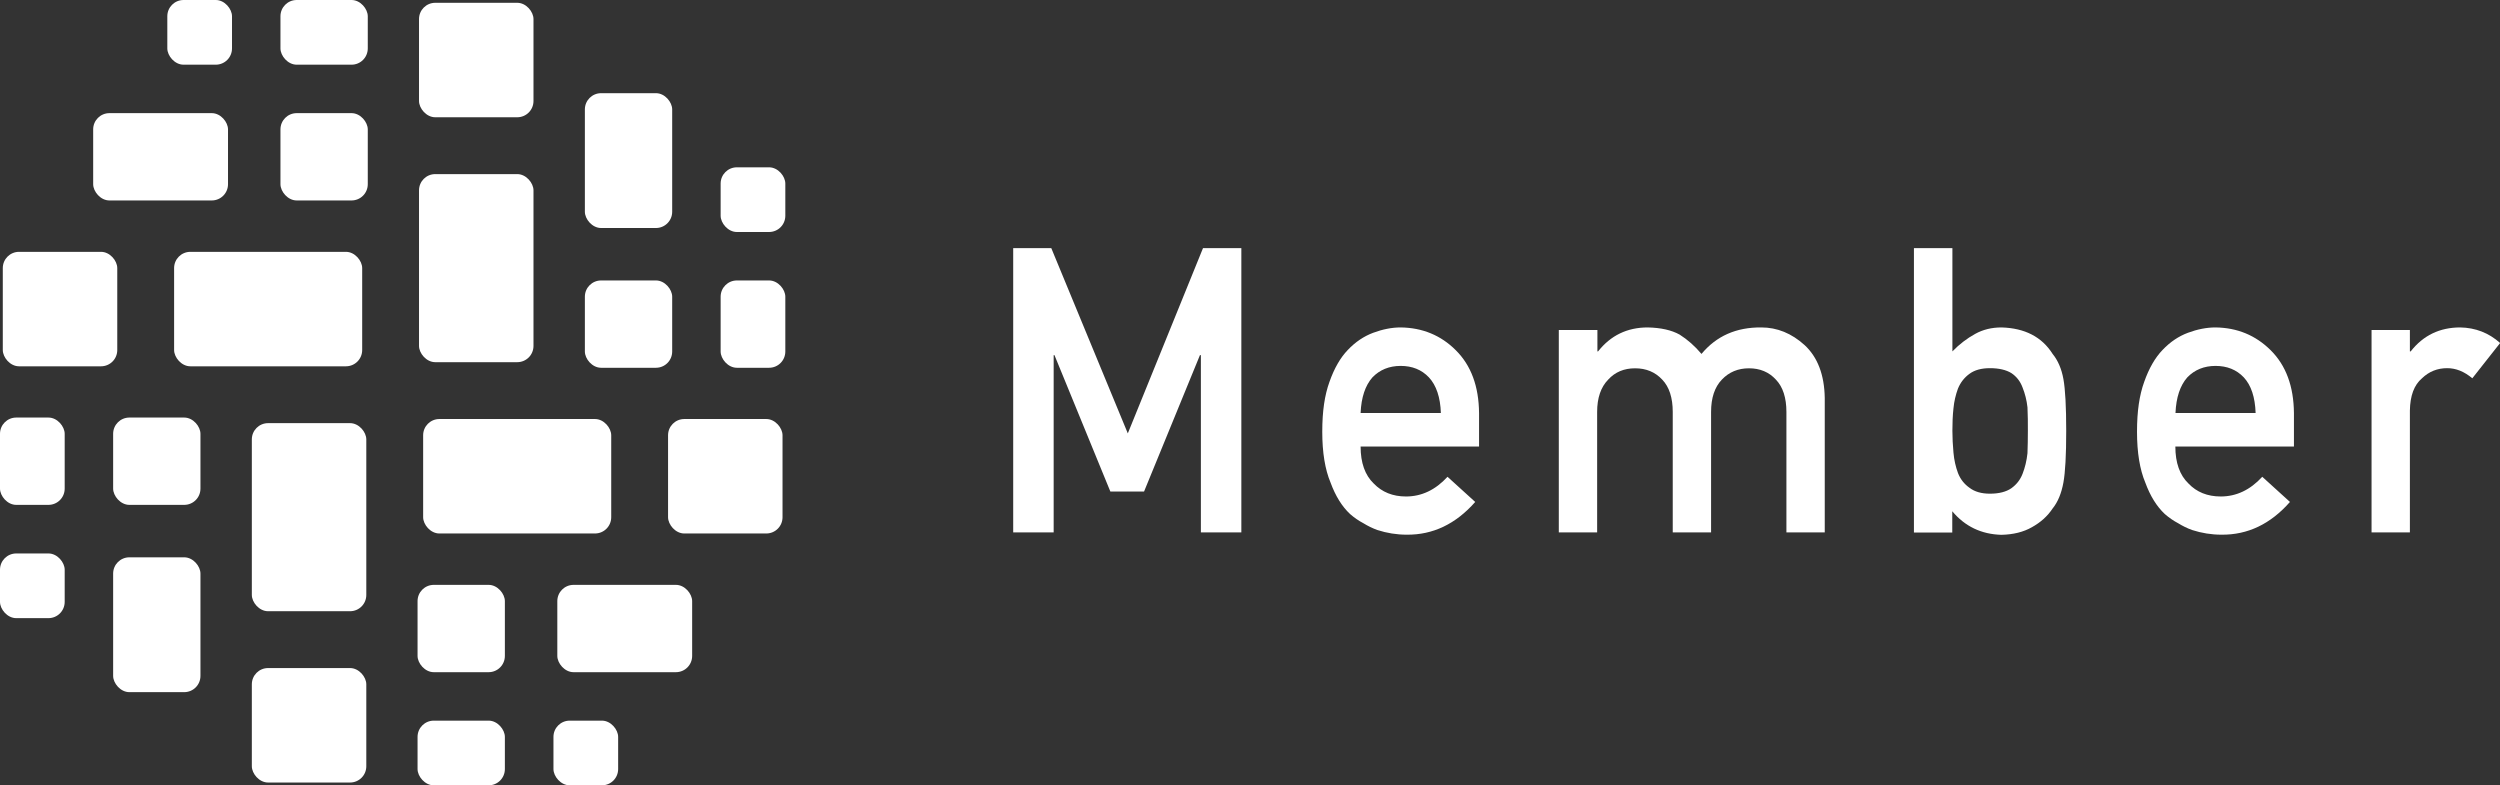 <?xml version="1.0" encoding="UTF-8"?><svg id="_レイヤー_1" xmlns="http://www.w3.org/2000/svg" viewBox="0 0 187.82 59"><rect x="0" y="0" width="187.82" height="59" fill="#333333" stroke="none"/><defs><style>.cls-1{fill:#fff;}</style></defs><path class="cls-1" d="m76.12,18.64h2.86l5.75,13.92,5.65-13.92h2.88v21.36h-3.04v-13.32h-.07l-4.2,10.25h-2.53l-4.2-10.25h-.06v13.32h-3.04v-21.36Z"/><path class="cls-1" d="m102.22,33.55c0,1.22.33,2.15.99,2.78.62.64,1.42.97,2.42.97,1.17,0,2.21-.49,3.12-1.48l2.08,1.89c-1.46,1.66-3.18,2.48-5.15,2.46-.75,0-1.49-.12-2.2-.35-.36-.13-.71-.3-1.05-.51-.36-.19-.69-.42-1-.69-.61-.57-1.1-1.36-1.47-2.37-.41-.98-.62-2.25-.62-3.81s.18-2.75.54-3.75c.36-1.02.82-1.82,1.38-2.4.57-.6,1.21-1.03,1.91-1.29.7-.26,1.39-.4,2.06-.4,1.63.02,3.02.59,4.14,1.71,1.15,1.14,1.73,2.71,1.75,4.72v2.52h-8.91Zm6.03-2.52c-.04-1.18-.34-2.08-.9-2.68-.55-.58-1.26-.86-2.12-.86s-1.57.29-2.12.86c-.54.61-.84,1.5-.89,2.68h6.03Z"/><path class="cls-1" d="m117.13,24.79h2.88v1.61h.05c.95-1.2,2.19-1.8,3.73-1.8.99.02,1.79.2,2.4.54.6.38,1.14.86,1.64,1.45,1.12-1.35,2.62-2.01,4.5-1.99,1.18,0,2.27.44,3.25,1.33.97.9,1.48,2.22,1.51,3.96v10.11h-2.88v-9.05c0-1.06-.26-1.88-.79-2.43-.52-.57-1.2-.85-2.02-.85s-1.5.28-2.04.85c-.54.56-.81,1.37-.81,2.43v9.05h-2.88v-9.05c0-1.06-.26-1.88-.79-2.43-.53-.57-1.21-.85-2.04-.85s-1.5.28-2.02.85c-.55.56-.83,1.37-.83,2.43v9.05h-2.88v-15.21Z"/><path class="cls-1" d="m143.8,18.64h2.88v7.76c.52-.54,1.1-.98,1.72-1.32.58-.32,1.23-.48,1.97-.48,1.75.05,3.03.71,3.84,1.99.39.48.67,1.11.81,1.89.14.77.21,2.07.21,3.9s-.07,3.09-.21,3.87c-.15.82-.42,1.47-.81,1.95-.39.59-.91,1.05-1.56,1.41-.63.36-1.39.55-2.29.57-1.5-.04-2.74-.63-3.69-1.77v1.6h-2.88v-21.36Zm5.7,9.02c-.64,0-1.15.14-1.53.42-.39.28-.68.65-.87,1.11-.17.46-.29.96-.34,1.49-.06.54-.08,1.1-.08,1.68,0,.54.03,1.08.08,1.64.05.57.17,1.08.34,1.54.18.46.47.83.87,1.11.38.29.89.44,1.53.44.68,0,1.22-.14,1.61-.41.39-.28.67-.64.84-1.08.18-.46.31-.98.37-1.55.02-.55.03-1.11.03-1.68,0-.61,0-1.2-.03-1.77-.06-.54-.19-1.04-.37-1.49-.17-.46-.45-.82-.84-1.08-.39-.24-.93-.37-1.61-.37Z"/><path class="cls-1" d="m163.43,33.55c0,1.22.33,2.15.99,2.78.61.64,1.42.97,2.42.97,1.17,0,2.21-.49,3.12-1.48l2.08,1.89c-1.46,1.66-3.17,2.48-5.15,2.46-.75,0-1.49-.12-2.2-.35-.36-.13-.71-.3-1.05-.51-.36-.19-.69-.42-1-.69-.61-.57-1.1-1.36-1.47-2.37-.41-.98-.62-2.25-.62-3.81s.18-2.75.54-3.75c.36-1.02.82-1.82,1.38-2.4.57-.6,1.21-1.03,1.91-1.29.7-.26,1.39-.4,2.07-.4,1.63.02,3.01.59,4.14,1.71,1.15,1.14,1.73,2.71,1.75,4.72v2.52h-8.91Zm6.03-2.52c-.04-1.18-.33-2.08-.89-2.68-.55-.58-1.26-.86-2.12-.86s-1.57.29-2.12.86c-.54.61-.84,1.5-.89,2.68h6.03Z"/><path class="cls-1" d="m178.17,24.79h2.88v1.61h.06c.94-1.2,2.18-1.8,3.72-1.8,1.15.02,2.15.41,3,1.17l-2.09,2.65c-.61-.51-1.23-.76-1.89-.76-.73,0-1.36.25-1.89.76-.59.5-.89,1.3-.91,2.42v9.16h-2.88v-15.21Z"/><rect class="cls-1" x="31.48" y=".21" width="8.6" height="8.6" rx="1.22" ry="1.22"/><rect class="cls-1" x="31.48" y="13.08" width="8.6" height="14.13" rx="1.22" ry="1.22"/><rect class="cls-1" x="43.94" y="21.07" width="6.56" height="6.56" rx="1.22" ry="1.22"/><rect class="cls-1" x="43.94" y="7" width="6.56" height="10.13" rx="1.22" ry="1.22"/><rect class="cls-1" x="54.14" y="12.57" width="4.86" height="4.86" rx="1.22" ry="1.22"/><rect class="cls-1" x="54.14" y="21.07" width="4.86" height="6.56" rx="1.22" ry="1.22"/><rect class="cls-1" x=".21" y="18.92" width="8.6" height="8.6" rx="1.22" ry="1.22"/><rect class="cls-1" x="13.08" y="18.92" width="14.13" height="8.6" rx="1.22" ry="1.22"/><rect class="cls-1" x="21.07" y="8.5" width="6.56" height="6.56" rx="1.22" ry="1.22"/><rect class="cls-1" x="7" y="8.5" width="10.13" height="6.56" rx="1.22" ry="1.22"/><rect class="cls-1" x="12.57" y="0" width="4.86" height="4.86" rx="1.22" ry="1.22"/><rect class="cls-1" x="21.07" y="0" width="6.56" height="4.86" rx="1.22" ry="1.22"/><rect class="cls-1" x="18.92" y="50.19" width="8.6" height="8.6" rx="1.22" ry="1.22"/><rect class="cls-1" x="18.92" y="31.79" width="8.6" height="14.13" rx="1.22" ry="1.22"/><rect class="cls-1" x="8.5" y="31.37" width="6.56" height="6.56" rx="1.22" ry="1.22"/><rect class="cls-1" x="8.5" y="41.87" width="6.56" height="10.13" rx="1.22" ry="1.22"/><rect class="cls-1" x="0" y="41.58" width="4.86" height="4.86" rx="1.22" ry="1.22"/><rect class="cls-1" x="0" y="31.37" width="4.86" height="6.56" rx="1.22" ry="1.22"/><rect class="cls-1" x="50.19" y="31.48" width="8.6" height="8.6" rx="1.22" ry="1.22"/><rect class="cls-1" x="31.79" y="31.48" width="14.13" height="8.6" rx="1.22" ry="1.22"/><rect class="cls-1" x="31.37" y="43.94" width="6.56" height="6.56" rx="1.22" ry="1.22"/><rect class="cls-1" x="41.87" y="43.94" width="10.13" height="6.56" rx="1.22" ry="1.22"/><rect class="cls-1" x="41.58" y="54.14" width="4.86" height="4.86" rx="1.22" ry="1.22"/><rect class="cls-1" x="31.37" y="54.14" width="6.56" height="4.86" rx="1.22" ry="1.22"/></svg>